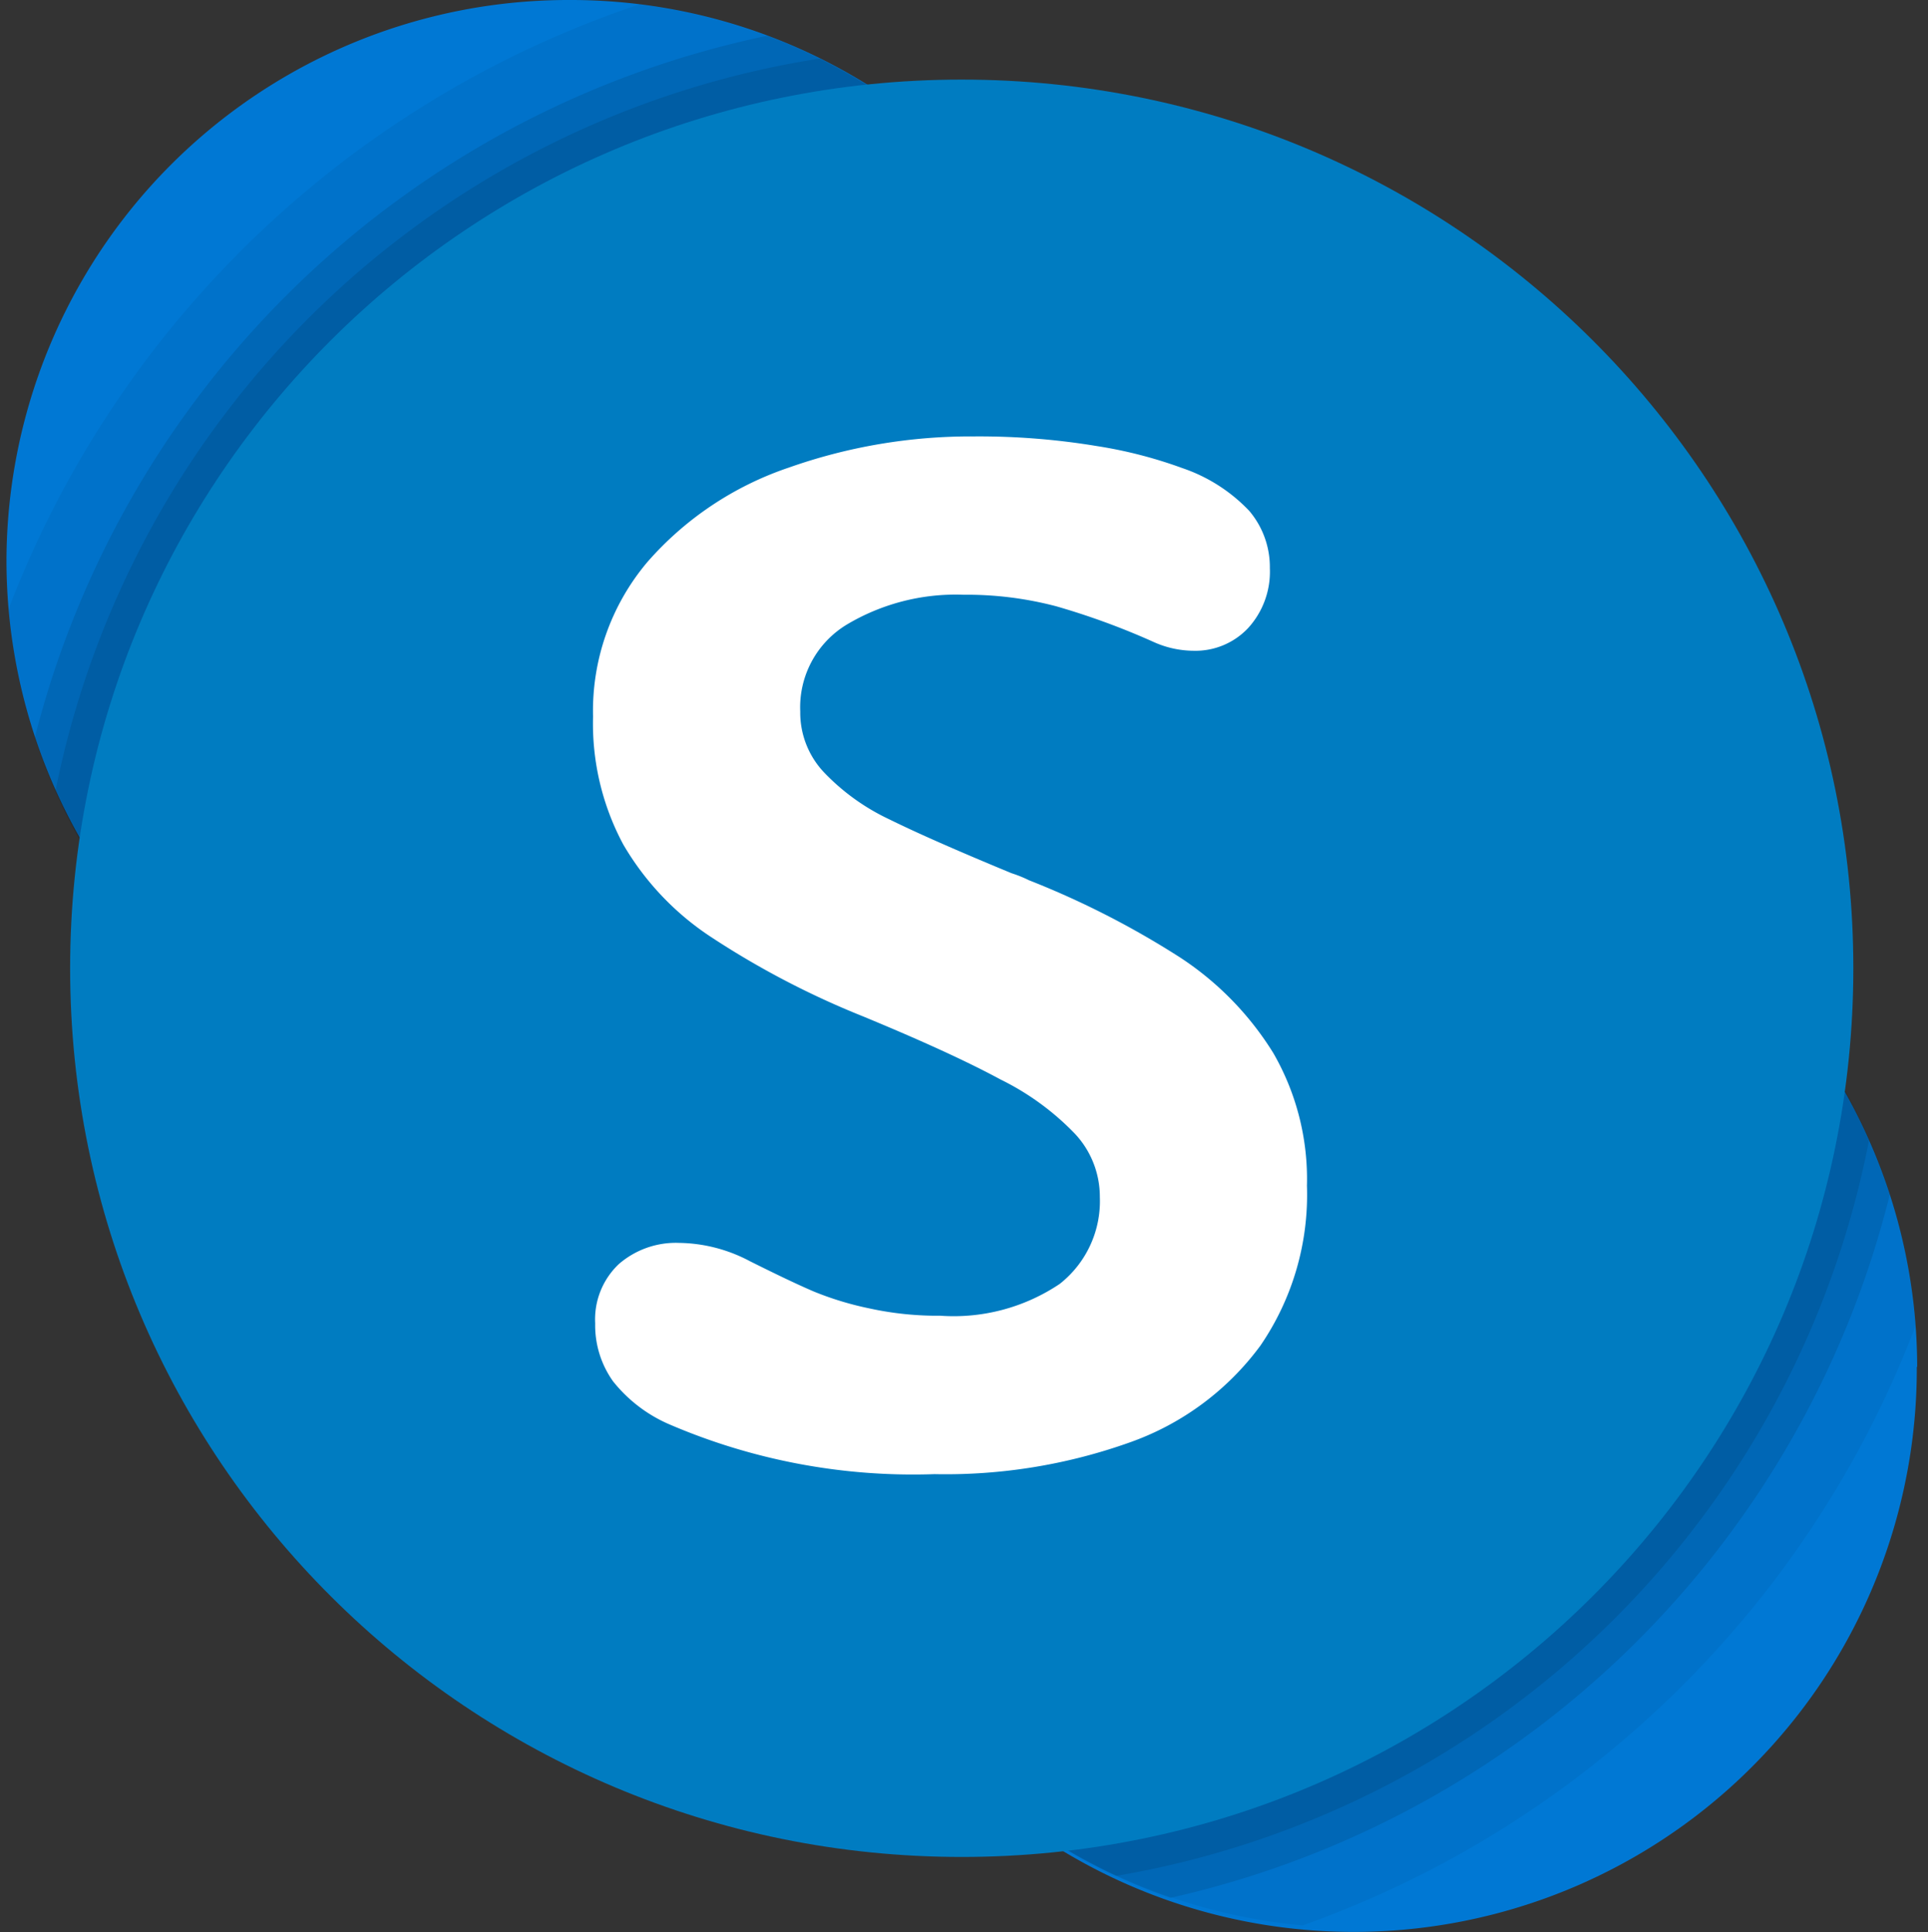 <svg xmlns="http://www.w3.org/2000/svg" xmlns:xlink="http://www.w3.org/1999/xlink" width="199.61" height="200.03" viewBox="0 0 199.61 200.03"><rect x="0" y="0" width="199.61" height="200.03" fill="#333333" stroke="none"/><defs><linearGradient id="linear-gradient" x1="-2023.01" y1="433.02" x2="-2023.01" y2="433.05" gradientTransform="matrix(116.79, 0, 0, -116.4, 236187.38, 51257.34)" gradientUnits="userSpaceOnUse"><stop offset="0.01" stop-color="#00b7f0"/><stop offset="0.34" stop-color="#009de5"/><stop offset="0.76" stop-color="#0082d9"/><stop offset="1" stop-color="#0078d4"/></linearGradient><linearGradient id="linear-gradient-2" x1="-2018.71" y1="437.92" x2="-2018.69" y2="437.9" gradientTransform="matrix(116.83, 0, 0, -116.83, 236352.38, 51530.63)" gradientUnits="userSpaceOnUse"><stop offset="0" stop-color="#0078d4"/><stop offset="0.37" stop-color="#007ad5"/><stop offset="0.57" stop-color="#0082d9"/><stop offset="0.73" stop-color="#0090df"/><stop offset="0.88" stop-color="#00a3e7"/><stop offset="1" stop-color="#00bcf2"/></linearGradient><linearGradient id="linear-gradient-3" x1="-2030.06" y1="437.93" x2="-2030.05" y2="437.95" gradientTransform="matrix(184.97, 0, 0, -184.36, 375282.74, 81395.58)" gradientUnits="userSpaceOnUse"><stop offset="0" stop-color="#00b7f0"/><stop offset="1" stop-color="#007cc1"/></linearGradient></defs><g id="Layer_2" data-name="Layer 2"><g id="Layer_1-2" data-name="Layer 1"><path id="Path_16" data-name="Path 16" d="M117.23,58.09A58.18,58.18,0,0,1,59,116.17h0A58.17,58.17,0,0,1,.67,58.09h0A58.18,58.18,0,0,1,59,0h0a58.19,58.19,0,0,1,58.28,58.09h0" style="fill:url(#linear-gradient)"/><path id="Path_17" data-name="Path 17" d="M198.45,141.51A58.3,58.3,0,1,1,140,83.4h.19a58.19,58.19,0,0,1,58.3,58.11h0" style="fill:url(#linear-gradient-2)"/><path id="Path_18" data-name="Path 18" d="M.88,63.06A58.27,58.27,0,1,0,66.2.45,105.9,105.9,0,0,0,.88,63.06Z" style="fill-rule:evenodd;isolation:isolate;opacity:0.05"/><path id="Path_19" data-name="Path 19" d="M198.3,137.33a58.3,58.3,0,1,0-63.43,62,105.9,105.9,0,0,0,63.43-62Z" style="fill-rule:evenodd;isolation:isolate;opacity:0.05"/><path id="Path_20" data-name="Path 20" d="M3.61,76.34A58.25,58.25,0,1,0,79.45,3.7,99.1,99.1,0,0,0,3.61,76.34Z" style="fill-rule:evenodd;isolation:isolate;opacity:0.1"/><path id="Path_21" data-name="Path 21" d="M195.65,123.68a58.28,58.28,0,1,0-74.47,72.79A99.11,99.11,0,0,0,195.65,123.68Z" style="fill-rule:evenodd;isolation:isolate;opacity:0.1"/><path id="Path_22" data-name="Path 22" d="M5.75,81.85A58.24,58.24,0,1,0,84.89,6.06,95.72,95.72,0,0,0,5.75,81.85Z" style="fill-rule:evenodd;isolation:isolate;opacity:0.1"/><path id="Path_23" data-name="Path 23" d="M193.5,118.06a58.26,58.26,0,1,0-77.94,76.14A95.72,95.72,0,0,0,193.5,118.06Z" style="fill-rule:evenodd;isolation:isolate;opacity:0.1"/><path id="Path_24" data-name="Path 24" d="M191.88,100.24c0,50.81-41.33,92-92.31,92h0c-51,0-92.31-41.19-92.31-92h0c0-50.81,41.33-92,92.31-92h0c51,0,92.31,41.19,92.31,92h0" style="fill:url(#linear-gradient-3)"/><path id="Path_25" data-name="Path 25" d="M73.61,97a28.85,28.85,0,0,1-9.09-9.59A26.49,26.49,0,0,1,61.4,74.19a23.87,23.87,0,0,1,5.62-16,33.76,33.76,0,0,1,14.64-9.78,56.54,56.54,0,0,1,19.16-3.23,74.56,74.56,0,0,1,12.75,1,46.49,46.49,0,0,1,8.84,2.28,17.13,17.13,0,0,1,6.92,4.42,9,9,0,0,1,2.14,5.94,8.65,8.65,0,0,1-2.25,6.2,7.48,7.48,0,0,1-5.65,2.35,10.17,10.17,0,0,1-4.2-.94,75.72,75.72,0,0,0-10-3.66,36.37,36.37,0,0,0-9.63-1.2,22,22,0,0,0-12.07,3.09,10,10,0,0,0-4.82,9,9,9,0,0,0,2.5,6.34,22.7,22.7,0,0,0,6.74,4.83q4.25,2.1,12.64,5.57a12.92,12.92,0,0,1,1.81.73,90,90,0,0,1,15.65,8,31.82,31.82,0,0,1,9.64,9.89,26.11,26.11,0,0,1,3.48,13.73,27.63,27.63,0,0,1-4.82,16.56,28.64,28.64,0,0,1-13.48,10,56.73,56.73,0,0,1-20.25,3.3,63.87,63.87,0,0,1-27.61-5.22A15.08,15.08,0,0,1,63.47,143a10,10,0,0,1-1.85-6,7.88,7.88,0,0,1,2.43-6.12,9,9,0,0,1,6.26-2.21,16,16,0,0,1,7.32,1.89c2.8,1.4,5,2.45,6.64,3.15A32.51,32.51,0,0,0,90,135.45a33,33,0,0,0,7.35.76,19.7,19.7,0,0,0,12.36-3.29,10.89,10.89,0,0,0,4.16-9,9.53,9.53,0,0,0-2.61-6.58,27.5,27.5,0,0,0-7.68-5.59Q98.5,109,89.3,105.2A88.52,88.52,0,0,1,73.61,97" style="fill:#fff;fill-rule:evenodd"/><rect y="0.42" width="199.61" height="199.61" style="fill:none"/></g></g></svg>